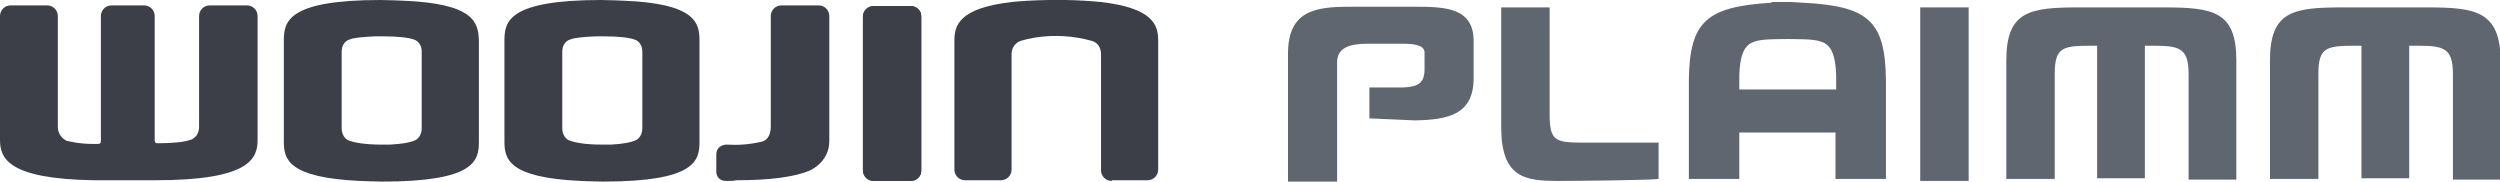 <?xml version="1.0" encoding="UTF-8"?> <svg xmlns="http://www.w3.org/2000/svg" xmlns:xlink="http://www.w3.org/1999/xlink" xmlns:a="http://ns.adobe.com/AdobeSVGViewerExtensions/3.0/" version="1.1" x="0px" y="0px" width="371.7px" height="27px" viewBox="0 0 371.7 27" style="overflow:scroll;enable-background:new 0 0 371.7 27;" xml:space="preserve"> <style type="text/css"> .st0{clip-path:url(#SVGID_2_);fill-rule:evenodd;clip-rule:evenodd;fill:#3C3F47;} .st1{fill:#3C3F47;} .st2{fill:#606670;} .st3{clip-path:url(#SVGID_4_);fill-rule:evenodd;clip-rule:evenodd;fill:#3C3F47;} </style> <defs> </defs> <g> <g> <defs> <path id="SVGID_1_" d="M129.9,26.9c-0.9,0-1.6-0.7-1.6-1.6l0-22.8c0-0.9,0.7-1.6,1.6-1.6h5.5c0.9,0,1.6,0.7,1.6,1.6l0,22.8 c0,0.9-0.7,1.6-1.6,1.6H129.9"></path> </defs> <use xlink:href="#SVGID_1_" style="overflow:visible;fill:#3C3F47;"></use> <clipPath id="SVGID_2_"> <use xlink:href="#SVGID_1_" style="overflow:visible;"></use> </clipPath> <polygon class="st0" points="128.3,0.8 136.9,0.8 136.9,26.9 128.3,26.9 128.3,0.8 "></polygon> </g> <path class="st1" d="M165.3,26.9c-0.9,0-1.6-0.7-1.6-1.6V8.1c0-1.7-1.3-2-1.3-2c-5.9-1.7-10.7,0-10.7,0s-1.3,0.4-1.3,2v17.1 c0,0.9-0.7,1.6-1.6,1.6h-5.3c-0.9,0-1.6-0.7-1.6-1.6V6c0-2.3,0.8-4.8,8.5-5.7c0,0,6.2-0.7,13.3,0c7.7,0.9,8.5,3.4,8.5,5.7v19.2 c0,0.9-0.7,1.6-1.6,1.6H165.3"></path> <path class="st1" d="M92.6,0.1c0,0-2.1-0.1-3.2-0.1C75.6,0,75,3.2,75,6V21c0,2.6,0.5,5.4,11.3,5.9c0.1,0,2.2,0.1,3.3,0.1 c13.8,0,14.4-3.1,14.4-5.9V6C104,3.4,103.4,0.5,92.6,0.1L92.6,0.1z M95.5,19c0,1.6-1.1,1.9-1.1,1.9c-0.7,0.3-1.8,0.5-3.6,0.6 c-0.4,0-0.8,0-1.3,0c-2.5,0-4-0.3-4.8-0.6c0,0-1.1-0.3-1.1-1.9V7.7c0-1.5,1.1-1.8,1.1-1.8c0.7-0.3,1.9-0.4,3.9-0.5c0.3,0,0.6,0,1,0 c2.5,0,4,0.2,4.8,0.5c0,0,1.1,0.3,1.1,1.8V19L95.5,19z"></path> <path class="st1" d="M59.8,0.1c0,0-2.1-0.1-3.2-0.1C42.8,0,42.2,3.2,42.2,6V21c0,2.6,0.5,5.4,11.3,5.9c0.1,0,2.2,0.1,3.3,0.1 c13.8,0,14.4-3.1,14.4-5.9V6C71.1,3.4,70.6,0.5,59.8,0.1L59.8,0.1z M62.7,19c0,1.6-1.1,1.9-1.1,1.9c-0.7,0.3-1.8,0.5-3.6,0.6 c-0.4,0-0.8,0-1.3,0c-2.5,0-4-0.3-4.8-0.6c0,0-1.1-0.3-1.1-1.9V7.7c0-1.5,1.1-1.8,1.1-1.8c0.7-0.3,1.9-0.4,3.9-0.5c0.3,0,0.6,0,1,0 c2.5,0,4,0.2,4.8,0.5c0,0,1.1,0.3,1.1,1.8V19L62.7,19z"></path> <path class="st1" d="M8.6,18.8V2.4c0-0.9-0.7-1.6-1.6-1.6H1.6C0.7,0.8,0,1.5,0,2.4v18.4c0,2.8,1.3,5.8,14,6v0c0.4,0,0.8,0,1.2,0 h7.9c14,0,15.2-3.2,15.2-6V2.4c0-0.9-0.7-1.6-1.6-1.6h-5.5c-0.9,0-1.6,0.7-1.6,1.6v16.4c0,1.7-1.3,2-1.3,2 c-0.9,0.3-2.4,0.5-4.9,0.5c-0.3,0-0.4-0.2-0.4-0.4V2.4c0-0.9-0.7-1.6-1.6-1.6h-4.8c-0.9,0-1.6,0.7-1.6,1.6V21 c0,0.2-0.1,0.4-0.4,0.4c-0.3,0-0.5,0-0.8,0v0c-1.9,0-3.2-0.3-4-0.5C10,20.9,8.6,20.5,8.6,18.8L8.6,18.8z"></path> <path class="st1" d="M108,26.9c-1.5,0-1.5-1.3-1.5-1.3v-2.6c0-1.5,1.5-1.5,1.5-1.5c1.7,0.1,3.3,0,5.1-0.4c0,0,1.5-0.1,1.5-2.3V2.4 c0-0.9,0.7-1.6,1.6-1.6h5.5c0.9,0,1.6,0.7,1.6,1.6V21c0,3.2-3,4.4-3,4.4c-2.2,0.9-5.8,1.4-10.8,1.4C109.1,26.9,108.6,26.9,108,26.9 "></path> <path class="st2" d="M223.2,18.9V1.1h7.2v15.8c0,3.9,0.7,4.3,4.7,4.3h11.5v5.4c-1.3,0.2-12.7,0.3-15,0.3 C226.7,26.9,223.2,26.4,223.2,18.9L223.2,18.9z"></path> <path class="st2" d="M210.2,1L210.2,1c-0.3,0-9.3,0-9.5,0c-5.2,0-9.2,0.6-9.2,7v19h7.3V9.3c0-2.2,1.8-2.8,4.6-2.8h5.1v0 c1.7,0,3.3,0.2,3.3,1.3l0,2.5c0,2-0.9,2.6-3.1,2.7l-5.1,0l0,4.6l6.8,0.3c5-0.1,8.7-0.9,8.7-6.3V6.3h0C219.2,1.1,214.9,1,210.2,1 L210.2,1z"></path> <polygon class="st2" points="285.5,1.1 285.5,26.9 292.7,26.9 292.7,1.1 285.5,1.1 "></polygon> <path class="st2" d="M321.7,1.1h-12.5c-7.4,0-10.9,0.5-10.9,7.9v17.6h7.2V11c0-3.9,1.1-4.2,5.3-4.2h1v19.7h7.1V6.8h1.2 c3.9,0,5.3,0.3,5.3,4.2v15.7h7.1V9C332.5,1.7,329.1,1.1,321.7,1.1L321.7,1.1z"></path> <path class="st2" d="M360.9,1.1h-12.5c-7.4,0-10.9,0.5-10.9,7.9v17.6h7.2V11c0-3.9,1.1-4.2,5.4-4.2h1v19.7h7.1V6.8h1.2 c3.9,0,5.3,0.3,5.3,4.2v15.7h7.1V9C371.7,1.7,368.2,1.1,360.9,1.1L360.9,1.1z"></path> <path class="st2" d="M268,0.4L268,0.4l-1.7-0.1v0c-0.2,0-0.4,0-0.6,0c-0.2,0-2,0-2.2,0v0h-0.1v0.1c-9.6,0.6-12.2,2.7-12.3,11.5 v14.7h7.5v-6.9h14.3v6.9h7.5V11.9C280.3,3,277.7,0.9,268,0.4L268,0.4z M258.6,13.3v-2.1h0c0.2-5.7,2.1-5.3,7.2-5.4 c5.1,0.1,7-0.3,7.2,5.4h0v2.1H258.6L258.6,13.3z"></path> </g> </svg> 